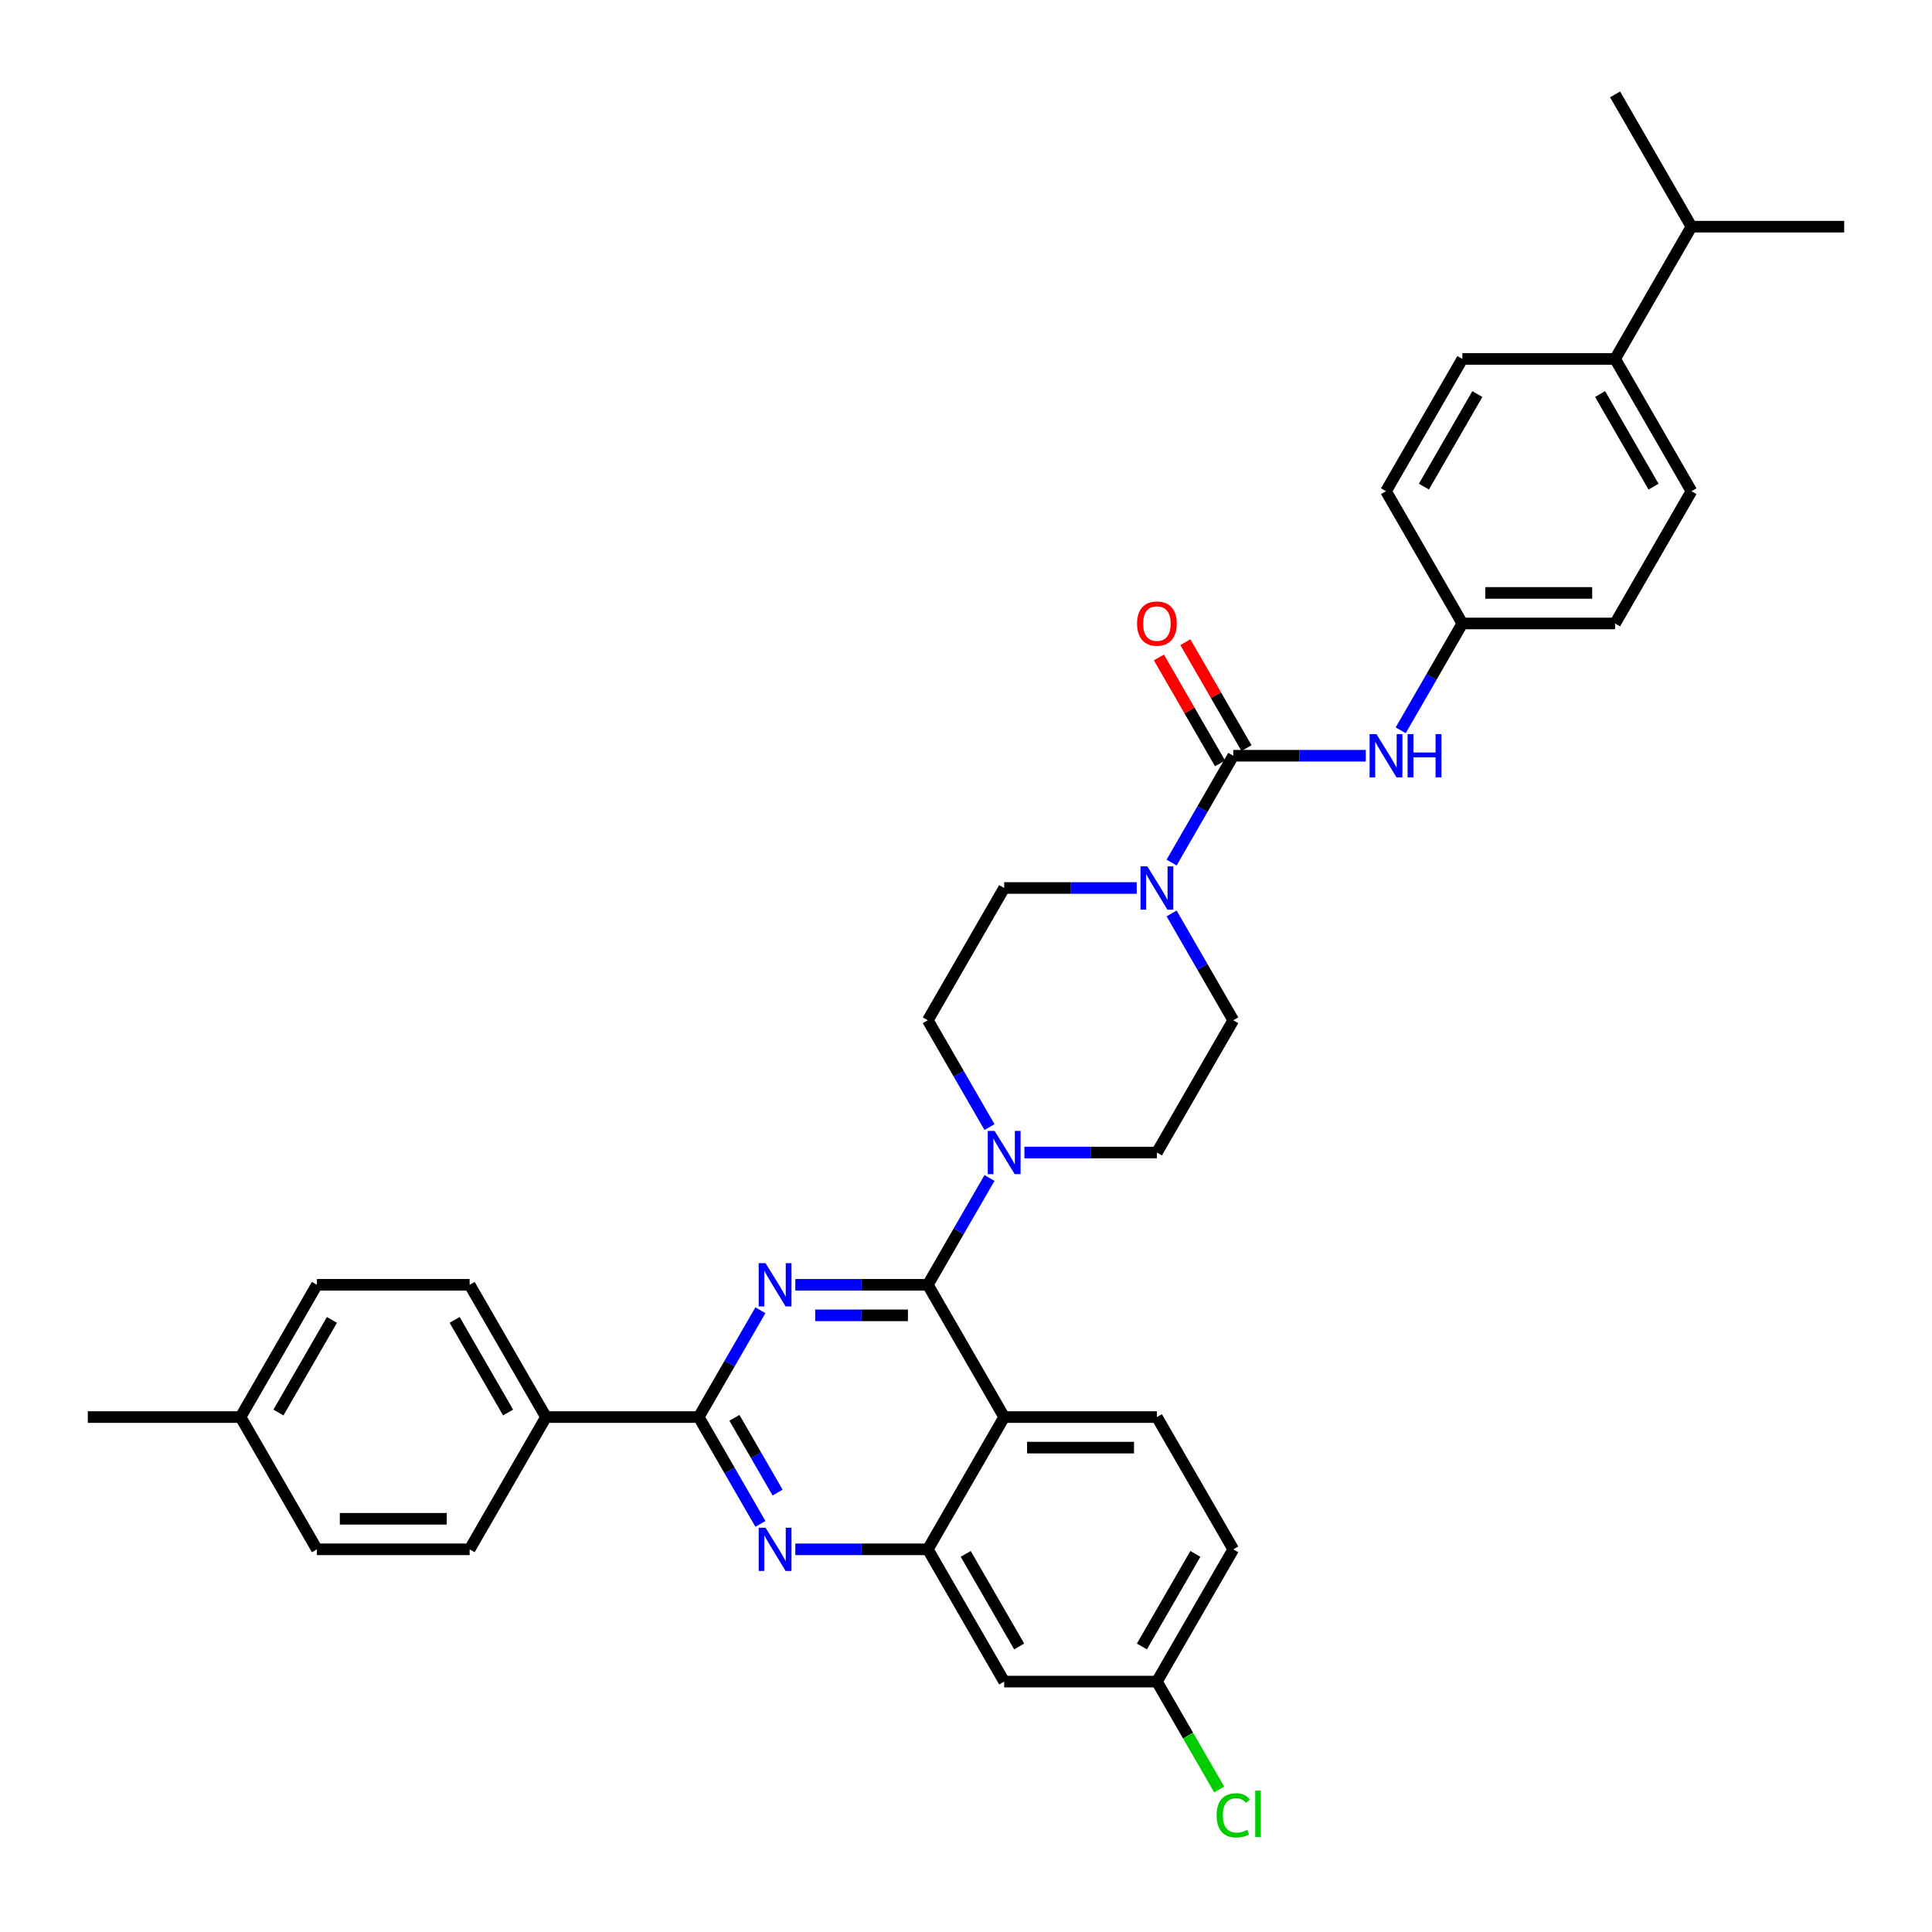 <?xml version='1.0' encoding='iso-8859-1'?>
<svg version='1.1' baseProfile='full'
              xmlns='http://www.w3.org/2000/svg'
                      xmlns:rdkit='http://www.rdkit.org/xml'
                      xmlns:xlink='http://www.w3.org/1999/xlink'
                  xml:space='preserve'
width='1000px' height='1000px' viewBox='0 0 1000 1000'>
<!-- END OF HEADER -->
<rect style='opacity:1.0;fill:#FFFFFF;stroke:none' width='1000' height='1000' x='0' y='0'> </rect>
<path class='bond-0' d='M 638.34,528.088 L 598.814,596.548' style='fill:none;fill-rule:evenodd;stroke:#000000;stroke-width:6px;stroke-linecap:butt;stroke-linejoin:miter;stroke-opacity:1' />
<path class='bond-1' d='M 638.34,528.088 L 622.379,500.443' style='fill:none;fill-rule:evenodd;stroke:#000000;stroke-width:6px;stroke-linecap:butt;stroke-linejoin:miter;stroke-opacity:1' />
<path class='bond-1' d='M 622.379,500.443 L 606.418,472.797' style='fill:none;fill-rule:evenodd;stroke:#0000FF;stroke-width:6px;stroke-linecap:butt;stroke-linejoin:miter;stroke-opacity:1' />
<path class='bond-2' d='M 598.814,596.548 L 564.522,596.548' style='fill:none;fill-rule:evenodd;stroke:#000000;stroke-width:6px;stroke-linecap:butt;stroke-linejoin:miter;stroke-opacity:1' />
<path class='bond-2' d='M 564.522,596.548 L 530.229,596.548' style='fill:none;fill-rule:evenodd;stroke:#0000FF;stroke-width:6px;stroke-linecap:butt;stroke-linejoin:miter;stroke-opacity:1' />
<path class='bond-3' d='M 512.159,609.718 L 496.198,637.364' style='fill:none;fill-rule:evenodd;stroke:#0000FF;stroke-width:6px;stroke-linecap:butt;stroke-linejoin:miter;stroke-opacity:1' />
<path class='bond-3' d='M 496.198,637.364 L 480.237,665.009' style='fill:none;fill-rule:evenodd;stroke:#000000;stroke-width:6px;stroke-linecap:butt;stroke-linejoin:miter;stroke-opacity:1' />
<path class='bond-4' d='M 512.159,583.379 L 496.198,555.733' style='fill:none;fill-rule:evenodd;stroke:#0000FF;stroke-width:6px;stroke-linecap:butt;stroke-linejoin:miter;stroke-opacity:1' />
<path class='bond-4' d='M 496.198,555.733 L 480.237,528.088' style='fill:none;fill-rule:evenodd;stroke:#000000;stroke-width:6px;stroke-linecap:butt;stroke-linejoin:miter;stroke-opacity:1' />
<path class='bond-5' d='M 480.237,528.088 L 519.763,459.627' style='fill:none;fill-rule:evenodd;stroke:#000000;stroke-width:6px;stroke-linecap:butt;stroke-linejoin:miter;stroke-opacity:1' />
<path class='bond-6' d='M 519.763,459.627 L 554.055,459.627' style='fill:none;fill-rule:evenodd;stroke:#000000;stroke-width:6px;stroke-linecap:butt;stroke-linejoin:miter;stroke-opacity:1' />
<path class='bond-6' d='M 554.055,459.627 L 588.348,459.627' style='fill:none;fill-rule:evenodd;stroke:#0000FF;stroke-width:6px;stroke-linecap:butt;stroke-linejoin:miter;stroke-opacity:1' />
<path class='bond-7' d='M 606.418,446.457 L 622.379,418.812' style='fill:none;fill-rule:evenodd;stroke:#0000FF;stroke-width:6px;stroke-linecap:butt;stroke-linejoin:miter;stroke-opacity:1' />
<path class='bond-7' d='M 622.379,418.812 L 638.34,391.167' style='fill:none;fill-rule:evenodd;stroke:#000000;stroke-width:6px;stroke-linecap:butt;stroke-linejoin:miter;stroke-opacity:1' />
<path class='bond-8' d='M 835.968,185.785 L 875.494,254.246' style='fill:none;fill-rule:evenodd;stroke:#000000;stroke-width:6px;stroke-linecap:butt;stroke-linejoin:miter;stroke-opacity:1' />
<path class='bond-8' d='M 828.205,203.96 L 855.873,251.882' style='fill:none;fill-rule:evenodd;stroke:#000000;stroke-width:6px;stroke-linecap:butt;stroke-linejoin:miter;stroke-opacity:1' />
<path class='bond-9' d='M 835.968,185.785 L 875.494,117.325' style='fill:none;fill-rule:evenodd;stroke:#000000;stroke-width:6px;stroke-linecap:butt;stroke-linejoin:miter;stroke-opacity:1' />
<path class='bond-10' d='M 835.968,185.785 L 756.917,185.785' style='fill:none;fill-rule:evenodd;stroke:#000000;stroke-width:6px;stroke-linecap:butt;stroke-linejoin:miter;stroke-opacity:1' />
<path class='bond-11' d='M 638.34,391.167 L 672.632,391.167' style='fill:none;fill-rule:evenodd;stroke:#000000;stroke-width:6px;stroke-linecap:butt;stroke-linejoin:miter;stroke-opacity:1' />
<path class='bond-11' d='M 672.632,391.167 L 706.925,391.167' style='fill:none;fill-rule:evenodd;stroke:#0000FF;stroke-width:6px;stroke-linecap:butt;stroke-linejoin:miter;stroke-opacity:1' />
<path class='bond-12' d='M 645.186,387.214 L 629.362,359.806' style='fill:none;fill-rule:evenodd;stroke:#000000;stroke-width:6px;stroke-linecap:butt;stroke-linejoin:miter;stroke-opacity:1' />
<path class='bond-12' d='M 629.362,359.806 L 613.538,332.398' style='fill:none;fill-rule:evenodd;stroke:#FF0000;stroke-width:6px;stroke-linecap:butt;stroke-linejoin:miter;stroke-opacity:1' />
<path class='bond-12' d='M 631.494,395.12 L 615.67,367.711' style='fill:none;fill-rule:evenodd;stroke:#000000;stroke-width:6px;stroke-linecap:butt;stroke-linejoin:miter;stroke-opacity:1' />
<path class='bond-12' d='M 615.67,367.711 L 599.846,340.303' style='fill:none;fill-rule:evenodd;stroke:#FF0000;stroke-width:6px;stroke-linecap:butt;stroke-linejoin:miter;stroke-opacity:1' />
<path class='bond-13' d='M 724.995,377.997 L 740.956,350.352' style='fill:none;fill-rule:evenodd;stroke:#0000FF;stroke-width:6px;stroke-linecap:butt;stroke-linejoin:miter;stroke-opacity:1' />
<path class='bond-13' d='M 740.956,350.352 L 756.917,322.706' style='fill:none;fill-rule:evenodd;stroke:#000000;stroke-width:6px;stroke-linecap:butt;stroke-linejoin:miter;stroke-opacity:1' />
<path class='bond-14' d='M 875.494,254.246 L 835.968,322.706' style='fill:none;fill-rule:evenodd;stroke:#000000;stroke-width:6px;stroke-linecap:butt;stroke-linejoin:miter;stroke-opacity:1' />
<path class='bond-15' d='M 756.917,185.785 L 717.391,254.246' style='fill:none;fill-rule:evenodd;stroke:#000000;stroke-width:6px;stroke-linecap:butt;stroke-linejoin:miter;stroke-opacity:1' />
<path class='bond-15' d='M 764.68,203.96 L 737.012,251.882' style='fill:none;fill-rule:evenodd;stroke:#000000;stroke-width:6px;stroke-linecap:butt;stroke-linejoin:miter;stroke-opacity:1' />
<path class='bond-16' d='M 638.34,801.93 L 598.814,870.39' style='fill:none;fill-rule:evenodd;stroke:#000000;stroke-width:6px;stroke-linecap:butt;stroke-linejoin:miter;stroke-opacity:1' />
<path class='bond-16' d='M 618.719,804.294 L 591.051,852.216' style='fill:none;fill-rule:evenodd;stroke:#000000;stroke-width:6px;stroke-linecap:butt;stroke-linejoin:miter;stroke-opacity:1' />
<path class='bond-17' d='M 638.34,801.93 L 598.814,733.469' style='fill:none;fill-rule:evenodd;stroke:#000000;stroke-width:6px;stroke-linecap:butt;stroke-linejoin:miter;stroke-opacity:1' />
<path class='bond-18' d='M 598.814,870.39 L 614.935,898.312' style='fill:none;fill-rule:evenodd;stroke:#000000;stroke-width:6px;stroke-linecap:butt;stroke-linejoin:miter;stroke-opacity:1' />
<path class='bond-18' d='M 614.935,898.312 L 631.056,926.234' style='fill:none;fill-rule:evenodd;stroke:#00CC00;stroke-width:6px;stroke-linecap:butt;stroke-linejoin:miter;stroke-opacity:1' />
<path class='bond-19' d='M 598.814,870.39 L 519.763,870.39' style='fill:none;fill-rule:evenodd;stroke:#000000;stroke-width:6px;stroke-linecap:butt;stroke-linejoin:miter;stroke-opacity:1' />
<path class='bond-20' d='M 519.763,870.39 L 480.237,801.93' style='fill:none;fill-rule:evenodd;stroke:#000000;stroke-width:6px;stroke-linecap:butt;stroke-linejoin:miter;stroke-opacity:1' />
<path class='bond-20' d='M 527.526,852.216 L 499.858,804.294' style='fill:none;fill-rule:evenodd;stroke:#000000;stroke-width:6px;stroke-linecap:butt;stroke-linejoin:miter;stroke-opacity:1' />
<path class='bond-21' d='M 598.814,733.469 L 519.763,733.469' style='fill:none;fill-rule:evenodd;stroke:#000000;stroke-width:6px;stroke-linecap:butt;stroke-linejoin:miter;stroke-opacity:1' />
<path class='bond-21' d='M 586.957,749.28 L 531.621,749.28' style='fill:none;fill-rule:evenodd;stroke:#000000;stroke-width:6px;stroke-linecap:butt;stroke-linejoin:miter;stroke-opacity:1' />
<path class='bond-22' d='M 519.763,733.469 L 480.237,801.93' style='fill:none;fill-rule:evenodd;stroke:#000000;stroke-width:6px;stroke-linecap:butt;stroke-linejoin:miter;stroke-opacity:1' />
<path class='bond-23' d='M 519.763,733.469 L 480.237,665.009' style='fill:none;fill-rule:evenodd;stroke:#000000;stroke-width:6px;stroke-linecap:butt;stroke-linejoin:miter;stroke-opacity:1' />
<path class='bond-24' d='M 480.237,801.93 L 445.945,801.93' style='fill:none;fill-rule:evenodd;stroke:#000000;stroke-width:6px;stroke-linecap:butt;stroke-linejoin:miter;stroke-opacity:1' />
<path class='bond-24' d='M 445.945,801.93 L 411.652,801.93' style='fill:none;fill-rule:evenodd;stroke:#0000FF;stroke-width:6px;stroke-linecap:butt;stroke-linejoin:miter;stroke-opacity:1' />
<path class='bond-25' d='M 393.582,788.76 L 377.621,761.115' style='fill:none;fill-rule:evenodd;stroke:#0000FF;stroke-width:6px;stroke-linecap:butt;stroke-linejoin:miter;stroke-opacity:1' />
<path class='bond-25' d='M 377.621,761.115 L 361.66,733.469' style='fill:none;fill-rule:evenodd;stroke:#000000;stroke-width:6px;stroke-linecap:butt;stroke-linejoin:miter;stroke-opacity:1' />
<path class='bond-25' d='M 402.486,772.561 L 391.313,753.21' style='fill:none;fill-rule:evenodd;stroke:#0000FF;stroke-width:6px;stroke-linecap:butt;stroke-linejoin:miter;stroke-opacity:1' />
<path class='bond-25' d='M 391.313,753.21 L 380.14,733.858' style='fill:none;fill-rule:evenodd;stroke:#000000;stroke-width:6px;stroke-linecap:butt;stroke-linejoin:miter;stroke-opacity:1' />
<path class='bond-26' d='M 361.66,733.469 L 377.621,705.824' style='fill:none;fill-rule:evenodd;stroke:#000000;stroke-width:6px;stroke-linecap:butt;stroke-linejoin:miter;stroke-opacity:1' />
<path class='bond-26' d='M 377.621,705.824 L 393.582,678.179' style='fill:none;fill-rule:evenodd;stroke:#0000FF;stroke-width:6px;stroke-linecap:butt;stroke-linejoin:miter;stroke-opacity:1' />
<path class='bond-27' d='M 361.66,733.469 L 282.609,733.469' style='fill:none;fill-rule:evenodd;stroke:#000000;stroke-width:6px;stroke-linecap:butt;stroke-linejoin:miter;stroke-opacity:1' />
<path class='bond-28' d='M 411.652,665.009 L 445.945,665.009' style='fill:none;fill-rule:evenodd;stroke:#0000FF;stroke-width:6px;stroke-linecap:butt;stroke-linejoin:miter;stroke-opacity:1' />
<path class='bond-28' d='M 445.945,665.009 L 480.237,665.009' style='fill:none;fill-rule:evenodd;stroke:#000000;stroke-width:6px;stroke-linecap:butt;stroke-linejoin:miter;stroke-opacity:1' />
<path class='bond-28' d='M 421.94,680.819 L 445.945,680.819' style='fill:none;fill-rule:evenodd;stroke:#0000FF;stroke-width:6px;stroke-linecap:butt;stroke-linejoin:miter;stroke-opacity:1' />
<path class='bond-28' d='M 445.945,680.819 L 469.949,680.819' style='fill:none;fill-rule:evenodd;stroke:#000000;stroke-width:6px;stroke-linecap:butt;stroke-linejoin:miter;stroke-opacity:1' />
<path class='bond-29' d='M 282.609,733.469 L 243.083,665.009' style='fill:none;fill-rule:evenodd;stroke:#000000;stroke-width:6px;stroke-linecap:butt;stroke-linejoin:miter;stroke-opacity:1' />
<path class='bond-29' d='M 262.988,731.106 L 235.32,683.183' style='fill:none;fill-rule:evenodd;stroke:#000000;stroke-width:6px;stroke-linecap:butt;stroke-linejoin:miter;stroke-opacity:1' />
<path class='bond-30' d='M 282.609,733.469 L 243.083,801.93' style='fill:none;fill-rule:evenodd;stroke:#000000;stroke-width:6px;stroke-linecap:butt;stroke-linejoin:miter;stroke-opacity:1' />
<path class='bond-31' d='M 243.083,665.009 L 164.032,665.009' style='fill:none;fill-rule:evenodd;stroke:#000000;stroke-width:6px;stroke-linecap:butt;stroke-linejoin:miter;stroke-opacity:1' />
<path class='bond-32' d='M 243.083,801.93 L 164.032,801.93' style='fill:none;fill-rule:evenodd;stroke:#000000;stroke-width:6px;stroke-linecap:butt;stroke-linejoin:miter;stroke-opacity:1' />
<path class='bond-32' d='M 231.225,786.12 L 175.889,786.12' style='fill:none;fill-rule:evenodd;stroke:#000000;stroke-width:6px;stroke-linecap:butt;stroke-linejoin:miter;stroke-opacity:1' />
<path class='bond-33' d='M 164.032,801.93 L 124.506,733.469' style='fill:none;fill-rule:evenodd;stroke:#000000;stroke-width:6px;stroke-linecap:butt;stroke-linejoin:miter;stroke-opacity:1' />
<path class='bond-34' d='M 164.032,665.009 L 124.506,733.469' style='fill:none;fill-rule:evenodd;stroke:#000000;stroke-width:6px;stroke-linecap:butt;stroke-linejoin:miter;stroke-opacity:1' />
<path class='bond-34' d='M 171.795,683.183 L 144.127,731.106' style='fill:none;fill-rule:evenodd;stroke:#000000;stroke-width:6px;stroke-linecap:butt;stroke-linejoin:miter;stroke-opacity:1' />
<path class='bond-35' d='M 124.506,733.469 L 45.455,733.469' style='fill:none;fill-rule:evenodd;stroke:#000000;stroke-width:6px;stroke-linecap:butt;stroke-linejoin:miter;stroke-opacity:1' />
<path class='bond-36' d='M 756.917,322.706 L 717.391,254.246' style='fill:none;fill-rule:evenodd;stroke:#000000;stroke-width:6px;stroke-linecap:butt;stroke-linejoin:miter;stroke-opacity:1' />
<path class='bond-37' d='M 756.917,322.706 L 835.968,322.706' style='fill:none;fill-rule:evenodd;stroke:#000000;stroke-width:6px;stroke-linecap:butt;stroke-linejoin:miter;stroke-opacity:1' />
<path class='bond-37' d='M 768.775,306.896 L 824.111,306.896' style='fill:none;fill-rule:evenodd;stroke:#000000;stroke-width:6px;stroke-linecap:butt;stroke-linejoin:miter;stroke-opacity:1' />
<path class='bond-38' d='M 875.494,117.325 L 954.545,117.325' style='fill:none;fill-rule:evenodd;stroke:#000000;stroke-width:6px;stroke-linecap:butt;stroke-linejoin:miter;stroke-opacity:1' />
<path class='bond-39' d='M 875.494,117.325 L 835.968,48.864' style='fill:none;fill-rule:evenodd;stroke:#000000;stroke-width:6px;stroke-linecap:butt;stroke-linejoin:miter;stroke-opacity:1' />
<path  class='atom-2' d='M 514.814 585.355
L 522.15 597.212
Q 522.877 598.382, 524.047 600.501
Q 525.217 602.62, 525.281 602.746
L 525.281 585.355
L 528.253 585.355
L 528.253 607.742
L 525.186 607.742
L 517.312 594.778
Q 516.395 593.26, 515.415 591.521
Q 514.466 589.782, 514.182 589.244
L 514.182 607.742
L 511.273 607.742
L 511.273 585.355
L 514.814 585.355
' fill='#0000FF'/>
<path  class='atom-5' d='M 593.866 448.434
L 601.202 460.291
Q 601.929 461.461, 603.099 463.58
Q 604.269 465.699, 604.332 465.825
L 604.332 448.434
L 607.304 448.434
L 607.304 470.821
L 604.237 470.821
L 596.364 457.857
Q 595.447 456.339, 594.466 454.6
Q 593.518 452.861, 593.233 452.323
L 593.233 470.821
L 590.324 470.821
L 590.324 448.434
L 593.866 448.434
' fill='#0000FF'/>
<path  class='atom-8' d='M 712.443 379.973
L 719.779 391.831
Q 720.506 393.001, 721.676 395.12
Q 722.846 397.238, 722.909 397.365
L 722.909 379.973
L 725.881 379.973
L 725.881 402.361
L 722.814 402.361
L 714.941 389.396
Q 714.024 387.878, 713.043 386.139
Q 712.095 384.4, 711.81 383.863
L 711.81 402.361
L 708.901 402.361
L 708.901 379.973
L 712.443 379.973
' fill='#0000FF'/>
<path  class='atom-8' d='M 728.569 379.973
L 731.605 379.973
L 731.605 389.491
L 743.051 389.491
L 743.051 379.973
L 746.087 379.973
L 746.087 402.361
L 743.051 402.361
L 743.051 392.021
L 731.605 392.021
L 731.605 402.361
L 728.569 402.361
L 728.569 379.973
' fill='#0000FF'/>
<path  class='atom-9' d='M 588.538 322.77
Q 588.538 317.394, 591.194 314.39
Q 593.85 311.386, 598.814 311.386
Q 603.779 311.386, 606.435 314.39
Q 609.091 317.394, 609.091 322.77
Q 609.091 328.208, 606.403 331.307
Q 603.715 334.374, 598.814 334.374
Q 593.881 334.374, 591.194 331.307
Q 588.538 328.24, 588.538 322.77
M 598.814 331.845
Q 602.229 331.845, 604.063 329.568
Q 605.929 327.26, 605.929 322.77
Q 605.929 318.374, 604.063 316.161
Q 602.229 313.916, 598.814 313.916
Q 595.399 313.916, 593.534 316.129
Q 591.7 318.343, 591.7 322.77
Q 591.7 327.291, 593.534 329.568
Q 595.399 331.845, 598.814 331.845
' fill='#FF0000'/>
<path  class='atom-18' d='M 396.237 790.736
L 403.573 802.594
Q 404.3 803.764, 405.47 805.883
Q 406.64 808.001, 406.704 808.128
L 406.704 790.736
L 409.676 790.736
L 409.676 813.124
L 406.609 813.124
L 398.735 800.159
Q 397.818 798.641, 396.838 796.902
Q 395.889 795.163, 395.605 794.626
L 395.605 813.124
L 392.696 813.124
L 392.696 790.736
L 396.237 790.736
' fill='#0000FF'/>
<path  class='atom-20' d='M 396.237 653.815
L 403.573 665.673
Q 404.3 666.843, 405.47 668.962
Q 406.64 671.08, 406.704 671.207
L 406.704 653.815
L 409.676 653.815
L 409.676 676.203
L 406.609 676.203
L 398.735 663.238
Q 397.818 661.72, 396.838 659.981
Q 395.889 658.242, 395.605 657.705
L 395.605 676.203
L 392.696 676.203
L 392.696 653.815
L 396.237 653.815
' fill='#0000FF'/>
<path  class='atom-27' d='M 629.708 939.626
Q 629.708 934.06, 632.3 931.151
Q 634.925 928.211, 639.889 928.211
Q 644.506 928.211, 646.972 931.468
L 644.885 933.175
Q 643.083 930.804, 639.889 930.804
Q 636.506 930.804, 634.704 933.08
Q 632.933 935.325, 632.933 939.626
Q 632.933 944.053, 634.767 946.329
Q 636.632 948.606, 640.237 948.606
Q 642.704 948.606, 645.581 947.12
L 646.466 949.491
Q 645.296 950.25, 643.526 950.693
Q 641.755 951.136, 639.794 951.136
Q 634.925 951.136, 632.3 948.163
Q 629.708 945.191, 629.708 939.626
' fill='#00CC00'/>
<path  class='atom-27' d='M 649.692 926.851
L 652.601 926.851
L 652.601 950.851
L 649.692 950.851
L 649.692 926.851
' fill='#00CC00'/>
</svg>

